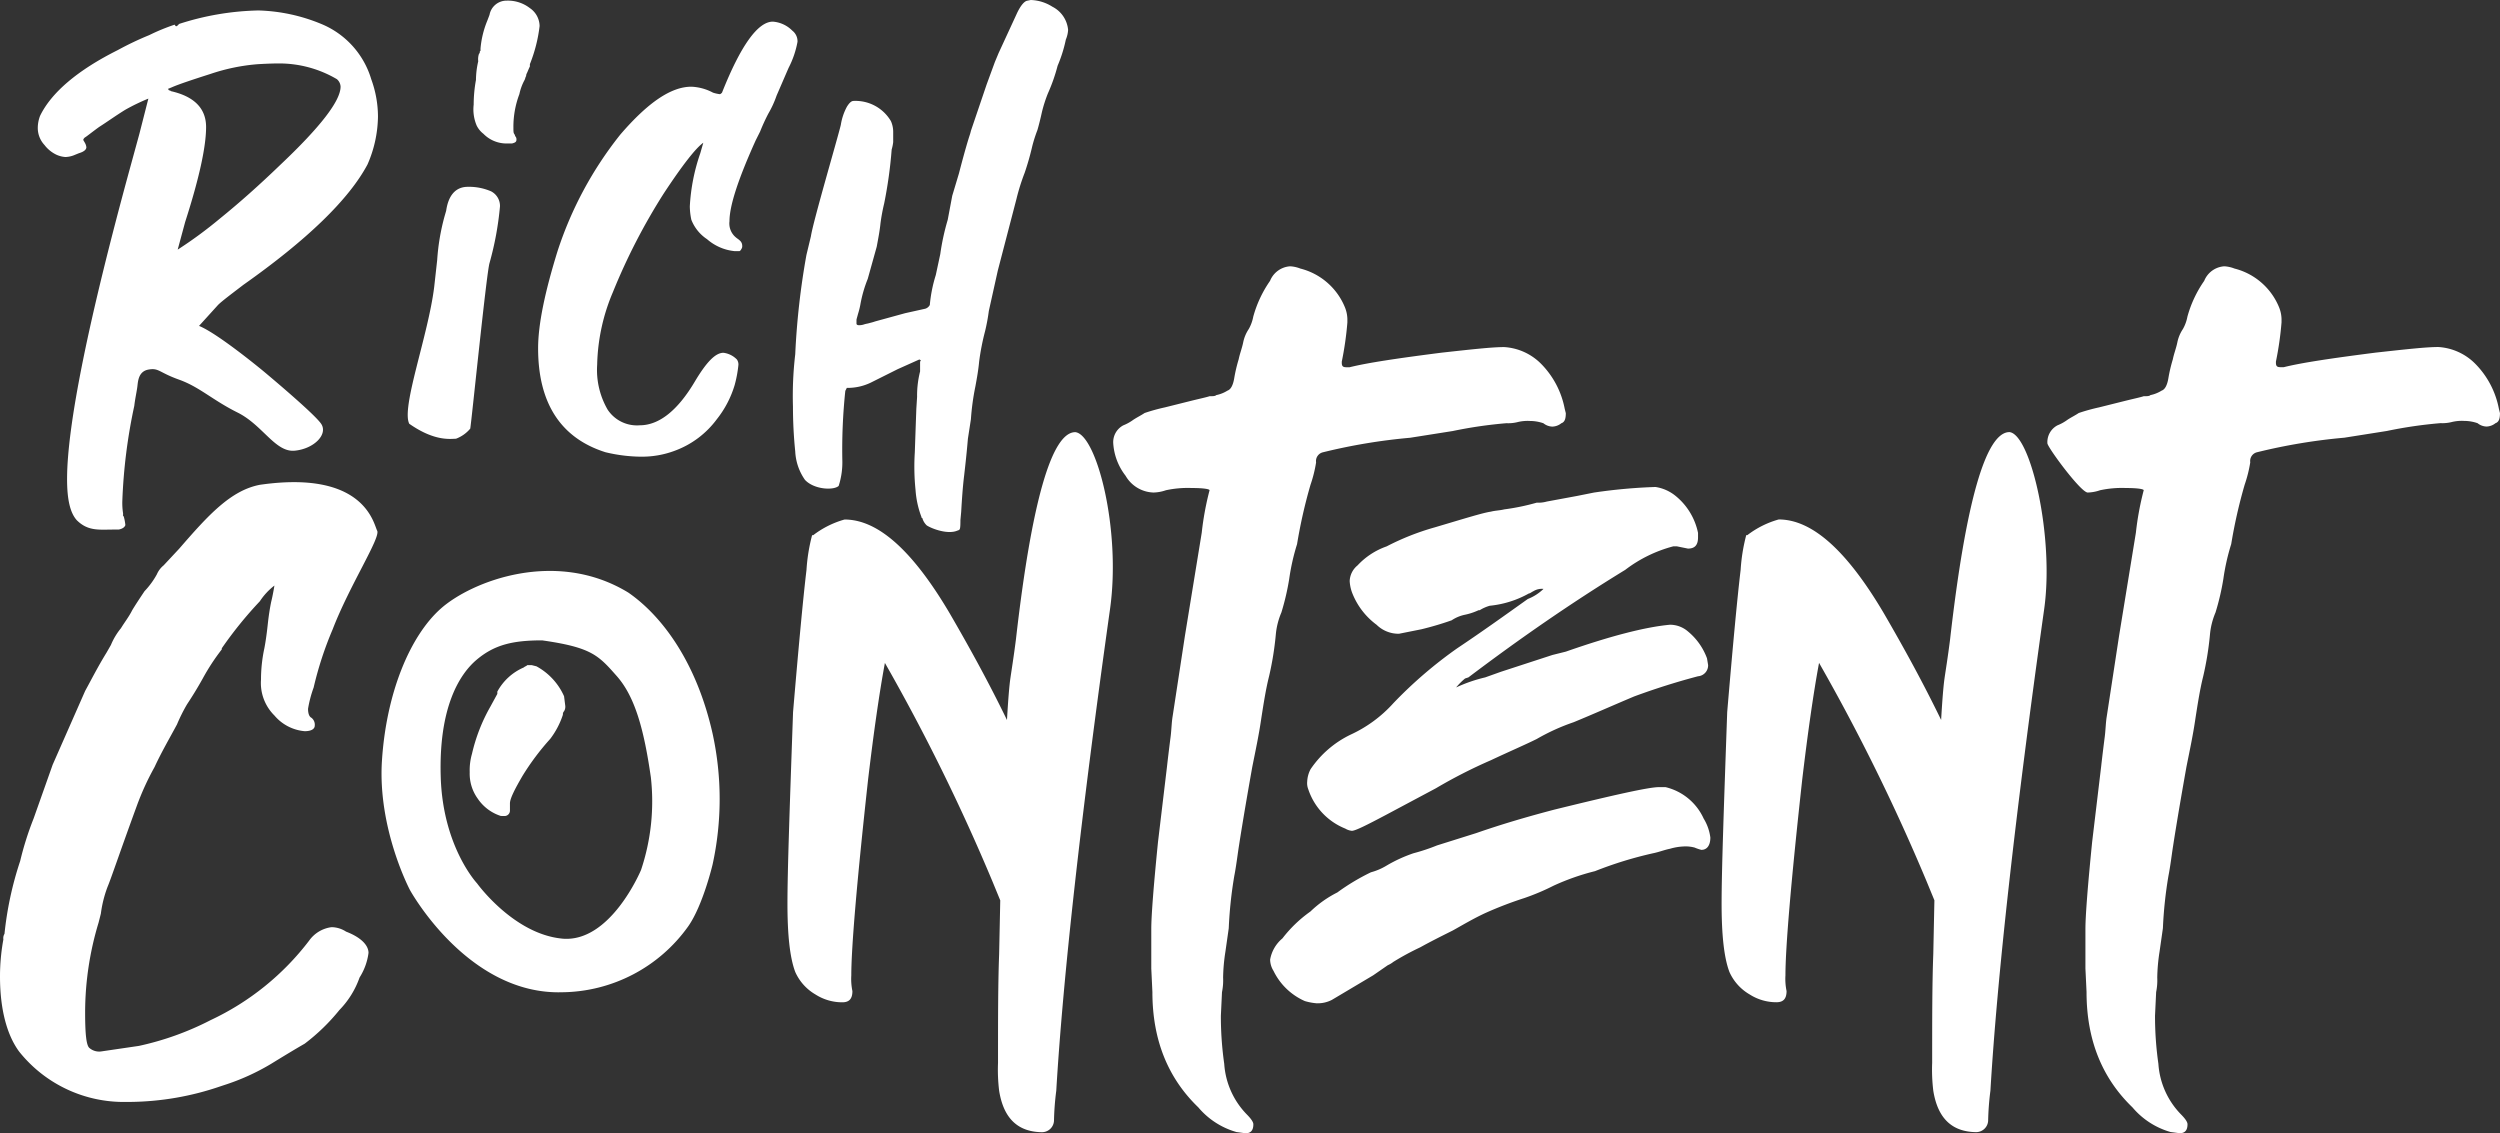 <svg xmlns="http://www.w3.org/2000/svg" width="329.188" height="149.223" viewBox="0 0 329.188 149.223"><rect x="0" y="0" width="329.188" height="149.223" fill="#333333" stroke="none"/><g id="Group_78" data-name="Group 78" transform="translate(-175.081 -347.494)"><path id="Path_69" data-name="Path 69" d="M-2.41-51.539q.738-.148.886-.591a6.426,6.426,0,0,0-.2-1.083c-.2-.394-.1.145-.1-.445a9.005,9.005,0,0,1-.1-1.673,71.6,71.6,0,0,1,1.575-12.5c.1-.886.3-1.772.394-2.461s.1-2.07,1.476-2.315,1.348.372,4.035,1.332,4.39,2.682,7.7,4.33,4.961,5.265,7.52,5.019,4.412-2.165,3.477-3.543S16.7-72.357,16.7-72.357s-6-4.982-8.524-6l2.5-2.756c.492-.492,1.673-1.378,3.346-2.657,8.366-5.905,13.877-11.22,16.338-15.846a16.169,16.169,0,0,0,1.378-6.3,14.445,14.445,0,0,0-.886-4.922,11.387,11.387,0,0,0-6.594-7.283,23.184,23.184,0,0,0-8.267-1.772,36.175,36.175,0,0,0-10.433,1.772l-.1.1-.1.1c-.1.1-.1.1-.2.1s-.1-.1-.2-.2a26.742,26.742,0,0,0-3.346,1.378,40.434,40.434,0,0,0-4.134,1.968c-5.314,2.658-8.759,5.611-10.235,8.662a4.457,4.457,0,0,0-.3,1.575,3.285,3.285,0,0,0,.885,2.264,4.28,4.28,0,0,0,1.575,1.279,3.4,3.4,0,0,0,1.181.3,3.4,3.4,0,0,0,1.28-.3l.492-.2c.689-.2.984-.492.984-.787a1.4,1.4,0,0,0-.2-.591c-.1-.2-.2-.3-.2-.394s.1-.2.2-.3c.2-.1.787-.591,1.87-1.378,1.083-.689,2.165-1.477,3.444-2.265a26.872,26.872,0,0,1,3.051-1.476l-1.18,4.626L-.835-99.422C-6.446-78.951-9.2-65.172-9.2-58.184c0,2.657.394,4.429,1.279,5.413C-6.445-51.3-4.969-51.539-3.1-51.539ZM5.365-88.4l.984-3.641c1.87-5.808,2.756-9.941,2.756-12.5,0-2.461-1.575-4.035-4.626-4.724a.3.3,0,0,0-.2-.1c-.1,0-.1-.1-.2-.2l.492-.2c.886-.394,2.657-.984,5.118-1.772a25.715,25.715,0,0,1,6.2-1.279c1.673-.1,2.559-.1,2.756-.1a14.972,14.972,0,0,1,7.677,2.068,1.367,1.367,0,0,1,.492.984q0,2.805-7.972,10.334-4.134,3.985-7.972,7.086A56.4,56.4,0,0,1,5.365-88.4ZM42.009-63.5a4.5,4.5,0,0,0,1.88-1.332c.2-1.233,2.143-20.518,2.537-21.8a40.967,40.967,0,0,0,1.378-7.48,2.165,2.165,0,0,0-1.181-1.968,7.337,7.337,0,0,0-3.051-.591c-1.575,0-2.559,1.083-2.854,3.149l-.2.689a28.652,28.652,0,0,0-.984,5.807l-.394,3.544c-.787,6.4-4.366,15.876-3.282,18.011C39.241-63.1,41.32-63.5,42.009-63.5Zm7.371-38.876c.394-.1.591-.2.591-.492a.592.592,0,0,0-.1-.394.362.362,0,0,1-.1-.3c-.1,0-.1,0-.1-.1-.1-.1-.1-.394-.1-.886a12.113,12.113,0,0,1,.787-4.33,6.789,6.789,0,0,1,.689-1.87c.1-.2.1-.394.2-.492a.744.744,0,0,1,.1-.394c.1-.2.2-.492.394-.886v-.3a19.676,19.676,0,0,0,1.279-5.019,2.909,2.909,0,0,0-1.279-2.362,4.729,4.729,0,0,0-3.051-.984,2.276,2.276,0,0,0-2.264,1.87l-.3.787a12.406,12.406,0,0,0-.886,3.641v.3c-.1.1-.1.1-.1.2s0,.1-.1.2a2.209,2.209,0,0,0-.1.984,11.162,11.162,0,0,0-.3,2.461,18.121,18.121,0,0,0-.3,3.248,5.45,5.45,0,0,0,.394,2.756,3.076,3.076,0,0,0,.886,1.083,4.247,4.247,0,0,0,3.051,1.279ZM66.407-61.137a12.261,12.261,0,0,0,4.429-.787,12.041,12.041,0,0,0,5.511-4.134,13.36,13.36,0,0,0,2.362-4.527,15.8,15.8,0,0,0,.492-2.657,1.146,1.146,0,0,0-.2-.689,2.976,2.976,0,0,0-1.772-.886c-1.083,0-2.264,1.279-3.74,3.74-2.264,3.838-4.724,5.807-7.283,5.807a4.624,4.624,0,0,1-4.232-2.067A10.447,10.447,0,0,1,60.6-73.243a25.73,25.73,0,0,1,2.067-9.547,80.23,80.23,0,0,1,6.691-12.991c2.461-3.74,4.232-6,5.216-6.692l-.394,1.377A25.34,25.34,0,0,0,72.8-94.107a8.827,8.827,0,0,0,.2,1.772,5.428,5.428,0,0,0,2.067,2.559A6.487,6.487,0,0,0,78.708-88.2H79.3q.148,0,.3-.3a.592.592,0,0,0,.1-.394.894.894,0,0,0-.3-.689c-.2-.2-.394-.3-.492-.394a2.376,2.376,0,0,1-.886-2.165c0-2.068,1.181-5.61,3.445-10.63l.591-1.181a25.173,25.173,0,0,1,1.083-2.362,13.136,13.136,0,0,0,1.083-2.362l1.575-3.641a12.281,12.281,0,0,0,1.181-3.445,1.771,1.771,0,0,0-.689-1.476,4.015,4.015,0,0,0-2.559-1.181c-1.968,0-4.232,3.149-6.693,9.35-.1.1-.2.2-.3.2a4.994,4.994,0,0,1-.886-.2A6.583,6.583,0,0,0,73-109.853c-2.657,0-5.708,2.068-9.35,6.3A48.785,48.785,0,0,0,55.383-88.2c-1.673,5.413-2.559,9.645-2.559,12.794,0,7.185,2.952,11.81,8.858,13.68a20.668,20.668,0,0,0,4.724.591Zm42.024,8.2c0-2.264-.1,2.431,0,.168l.1-1.083c.1-1.673.2-3.248.394-4.823.1-.886.3-2.559.492-4.822l.394-2.559a32.681,32.681,0,0,1,.591-4.331c.2-1.082.394-2.165.492-3.248a31.62,31.62,0,0,1,.787-4.035,25.177,25.177,0,0,0,.492-2.657l1.181-5.315,2.461-9.448a27.457,27.457,0,0,1,1.083-3.445,35.182,35.182,0,0,0,.984-3.445,18.377,18.377,0,0,1,.689-2.165q.3-1.034.591-2.362a18,18,0,0,1,.787-2.461,22.786,22.786,0,0,0,1.279-3.641,18.012,18.012,0,0,0,1.083-3.445,3.853,3.853,0,0,0,.3-1.279,3.8,3.8,0,0,0-2.067-3.051,5.643,5.643,0,0,0-2.854-.886l-.492.1c-.394.1-.886.689-1.378,1.772l-2.361,5.117-.492,1.181-1.083,2.953-2.068,6.1a6.274,6.274,0,0,1-.2.689c-.1.3-.591,1.87-1.378,4.922l-.885,2.952-.591,3.149a31.074,31.074,0,0,0-.984,4.527l-.59,2.756a18.611,18.611,0,0,0-.787,3.937,1.008,1.008,0,0,1-.591.493l-2.657.591L97.211-78.95a6.286,6.286,0,0,1-.689.2c-.3.1-.492.1-.787.2a1.921,1.921,0,0,1-.689.1c-.2,0-.3-.1-.3-.2v-.492c0-.1.1-.394.2-.787a10.206,10.206,0,0,0,.3-1.181,17.073,17.073,0,0,1,.984-3.445l1.181-4.232c.2-1.083.394-2.067.492-3.051a25.173,25.173,0,0,1,.492-2.657,58.388,58.388,0,0,0,.984-7.086,5.541,5.541,0,0,0,.2-.984v-1.38a3.473,3.473,0,0,0-.3-1.378,5.417,5.417,0,0,0-4.922-2.657c-.3,0-.591.3-.886.787a7.425,7.425,0,0,0-.787,2.362c-.394,1.673-3.641,12.7-3.937,14.664l-.591,2.461A98.952,98.952,0,0,0,86.681-74.62a46.89,46.89,0,0,0-.3,6.889q0,2.953.3,5.905a7.108,7.108,0,0,0,1.279,3.74c1.181,1.279,3.765,1.416,4.44.8a10.113,10.113,0,0,0,.48-3.461,74.152,74.152,0,0,1,.394-9.055l.2-.394a7,7,0,0,0,3.149-.689l3.543-1.772,2.854-1.279.2.1-.1.2v1.279a12.958,12.958,0,0,0-.394,3.346l-.1,1.575c-.1,2.756-.2,5.708-.2,5.708a30.184,30.184,0,0,0,.1,5.019,12.3,12.3,0,0,0,.787,3.543c0,.1,0,.1.1.1a2.1,2.1,0,0,0,.591.984c.727.463,2.782,1.214,4.016.684.358-.128.413-.023.413-1.541Z" transform="translate(193.113 468.764)" fill="#fff"></path><path id="Path_68" data-name="Path 68" d="M13.709-120.9a37.692,37.692,0,0,0,11.946-2.065l.442-.147a29.458,29.458,0,0,0,6.194-2.8q2.877-1.77,4.425-2.655A26.056,26.056,0,0,0,41.289-133a11.636,11.636,0,0,0,2.655-4.277,7.937,7.937,0,0,0,1.18-3.245c0-1.032-1.032-2.065-2.95-2.8a3.571,3.571,0,0,0-1.917-.59,4.291,4.291,0,0,0-2.95,1.77,34.929,34.929,0,0,1-12.979,10.472,38.153,38.153,0,0,1-9.439,3.392l-5.015.736a1.957,1.957,0,0,1-1.475-.443c-.442-.3-.59-1.917-.59-4.719a40.878,40.878,0,0,1,1.77-11.8l.3-1.18a15.557,15.557,0,0,1,.885-3.54c.442-1.032,1.622-4.572,3.835-10.619A35.59,35.59,0,0,1,16.954-165c.885-1.918,1.917-3.688,2.95-5.605a22.062,22.062,0,0,1,1.326-2.655c.59-.885,1.327-2.065,2.065-3.392a28.368,28.368,0,0,1,2.508-3.835v-.147a52.565,52.565,0,0,1,5.015-6.194,8.415,8.415,0,0,1,1.917-2.065q-.221,1.327-.442,2.212c-.147.737-.3,1.622-.442,2.95s-.3,2.36-.442,3.1a19.66,19.66,0,0,0-.442,4.13,6.011,6.011,0,0,0,1.77,4.719,5.867,5.867,0,0,0,3.982,2.065c.885,0,1.327-.3,1.327-.738a1.148,1.148,0,0,0-.442-1.032c-.3-.147-.442-.59-.442-1.18a15.59,15.59,0,0,1,.737-2.8,46.24,46.24,0,0,1,2.507-7.669c2.212-5.753,6.334-12.075,5.859-12.979s-1.648-8.033-15.445-6.047c-3.835.737-6.784,3.982-10.619,8.407l-2.065,2.212a3.094,3.094,0,0,0-.885,1.18,10.569,10.569,0,0,1-1.622,2.212c-.59.885-1.18,1.77-1.622,2.507-.442.885-1.032,1.622-1.475,2.36a8.8,8.8,0,0,0-1.327,2.213l-.59,1.031c-1.18,1.917-2.065,3.688-2.8,5.014L3.533-165.3l-2.507,7.079a40.983,40.983,0,0,0-1.77,5.6,44.787,44.787,0,0,0-2.065,9.587,1.105,1.105,0,0,0-.147.737,27.155,27.155,0,0,0-.444,4.867c0,4.277.885,7.669,2.507,9.882A17.608,17.608,0,0,0,13.265-120.9Zm120.2,3.982a1.586,1.586,0,0,0,1.475-1.475,36.159,36.159,0,0,1,.3-3.982c.885-14.9,3.245-36.134,7.079-63.418,1.475-10.472-1.77-23.008-4.572-23.3-3.1,0-5.753,9.144-7.817,27.285-.3,2.36-.59,4.13-.737,5.162s-.3,2.95-.442,5.457c-2.36-4.867-4.867-9.439-7.522-14.011-4.867-8.259-9.439-12.389-13.864-12.389a12.075,12.075,0,0,0-4.13,2.065h-.147a23.636,23.636,0,0,0-.737,4.572c-.442,3.687-1.032,10.029-1.77,18.731-.442,12.536-.737,20.943-.737,25.22,0,3.982.3,7.079,1.032,9a6.456,6.456,0,0,0,2.655,2.95,6.523,6.523,0,0,0,3.54,1.032c.885,0,1.327-.442,1.327-1.475a7.84,7.84,0,0,1-.147-2.065c0-3.687.737-12.389,2.212-25.81.737-6.194,1.475-11.356,2.212-15.339a262.334,262.334,0,0,1,14.158,28.76l1.032,2.507-.147,7.079c-.147,3.835-.147,8.554-.147,14.306a23.066,23.066,0,0,0,.147,3.687c.591,3.686,2.508,5.456,5.753,5.456Zm26.695.147c.737,0,1.032-.443,1.032-1.18q0-.443-.885-1.327a10.533,10.533,0,0,1-2.95-6.637,44.284,44.284,0,0,1-.442-6.342l.147-3.1a7.794,7.794,0,0,0,.147-1.917,24.2,24.2,0,0,1,.3-3.392l.442-3.1a55.375,55.375,0,0,1,.737-6.932c.147-.737.3-1.77.442-2.8s.737-4.867,1.917-11.5c.442-2.212.885-4.277,1.18-6.342.3-1.917.59-3.835,1.032-5.6a40.432,40.432,0,0,0,.885-5.457,9.628,9.628,0,0,1,.738-2.95,32.647,32.647,0,0,0,1.032-4.425,28.7,28.7,0,0,1,1.032-4.572,66.907,66.907,0,0,1,1.77-7.817,17.252,17.252,0,0,0,.737-2.95,1.186,1.186,0,0,1,.885-1.327,75.84,75.84,0,0,1,11.5-1.917l5.6-.885a58.472,58.472,0,0,1,7.079-1.032,5.016,5.016,0,0,0,1.475-.147,5.529,5.529,0,0,1,1.622-.147,5.5,5.5,0,0,1,1.77.3,1.961,1.961,0,0,0,1.18.442,1.961,1.961,0,0,0,1.18-.442c.442-.147.59-.59.59-1.327l-.147-.59a11.468,11.468,0,0,0-3.1-5.9,7.474,7.474,0,0,0-4.866-2.212c-1.622,0-4.277.3-8.259.737-5.753.737-9.734,1.327-12.094,1.917h-.443c-.442,0-.59-.147-.59-.59v-.147a42.45,42.45,0,0,0,.737-5.162V-224a4.363,4.363,0,0,0-.3-1.475,8.627,8.627,0,0,0-5.9-5.162,4.3,4.3,0,0,0-1.327-.295,3.06,3.06,0,0,0-2.655,1.917,15.285,15.285,0,0,0-2.212,4.719,5.28,5.28,0,0,1-.59,1.622,4.921,4.921,0,0,0-.737,1.77c-.147.737-.442,1.475-.59,2.212a20.13,20.13,0,0,0-.59,2.507c-.147.885-.442,1.475-.885,1.622a4.416,4.416,0,0,1-1.475.59c-.147.147-.442.147-.885.147-.442.147-1.18.3-2.36.59l-3.54.885a25.143,25.143,0,0,0-2.655.737c-.442.3-1.032.59-1.475.885a5.98,5.98,0,0,1-1.327.737,2.5,2.5,0,0,0-1.327,2.36,7.761,7.761,0,0,0,1.622,4.277,4.394,4.394,0,0,0,3.687,2.212,5.3,5.3,0,0,0,1.622-.3,13.591,13.591,0,0,1,3.392-.295c1.622,0,2.36.147,2.36.295a38.589,38.589,0,0,0-1.032,5.6l-2.212,13.569-1.622,10.62c-.147.885-.147,1.917-.3,2.95-.147,1.18-.295,2.36-.443,3.687l-1.18,9.881q-.885,8.849-.885,11.5v5.162l.147,3.1c0,6.342,2.065,11.356,6.047,15.192a10.237,10.237,0,0,0,5.015,3.245ZM174.616-156.6c.443,0,1.917-.737,4.425-2.065l6.637-3.539a65.992,65.992,0,0,1,7.227-3.687c2.507-1.18,4.572-2.065,6.047-2.8a27.435,27.435,0,0,1,4.867-2.212c2.507-1.032,5.162-2.212,7.964-3.392q4.2-1.549,8.407-2.655a1.441,1.441,0,0,0,1.327-1.475l-.147-.885a8.258,8.258,0,0,0-2.507-3.54,3.616,3.616,0,0,0-2.36-.885q-4.867.443-13.716,3.54l-1.77.442-6.784,2.213-2.065.737a19.738,19.738,0,0,0-3.835,1.327,8.9,8.9,0,0,1,1.18-1.18l.442-.147c6.637-5.015,13.421-9.734,20.648-14.158a17.893,17.893,0,0,1,6.342-3.1h.442l1.475.3c.885,0,1.327-.442,1.327-1.475v-.59a8.455,8.455,0,0,0-2.95-4.867,5.463,5.463,0,0,0-2.655-1.18,70.754,70.754,0,0,0-8.113.737l-2.212.443-3.982.737a4.083,4.083,0,0,1-1.327.147,29.7,29.7,0,0,1-4.277.885c-.59.147-1.18.147-1.77.3-1.032.147-3.392.885-7.374,2.065a33.378,33.378,0,0,0-6.342,2.507,9.526,9.526,0,0,0-3.835,2.507,2.789,2.789,0,0,0-1.032,2.065,5.241,5.241,0,0,0,.3,1.475,9.488,9.488,0,0,0,3.245,4.277,4.118,4.118,0,0,0,2.95,1.18l2.95-.59a40.688,40.688,0,0,0,3.982-1.18,4.92,4.92,0,0,1,1.77-.737,8.317,8.317,0,0,0,1.77-.59h.147a5.239,5.239,0,0,1,1.327-.59,13.191,13.191,0,0,0,5.162-1.622c.147,0,.295-.147.59-.295a2.123,2.123,0,0,1,1.327-.3,6.215,6.215,0,0,1-2.065,1.327c-3.1,2.211-6.194,4.423-9.291,6.488a57.016,57.016,0,0,0-8.407,7.227,17.3,17.3,0,0,1-5.6,4.13,13.346,13.346,0,0,0-5.309,4.572,3.846,3.846,0,0,0-.442,1.622,2.188,2.188,0,0,0,.147,1.032,8.439,8.439,0,0,0,4.867,5.162,2.1,2.1,0,0,0,.885.295Zm-4.571,22.713a4.083,4.083,0,0,0,1.917-.442l5.456-3.245,1.917-1.327a3.224,3.224,0,0,0,.737-.442,35.328,35.328,0,0,1,3.54-1.917c1.327-.737,2.8-1.475,4.277-2.212,1.327-.737,2.8-1.622,4.424-2.36a50.493,50.493,0,0,1,5.015-1.917,29.93,29.93,0,0,0,3.835-1.622,30.855,30.855,0,0,1,5.457-1.917,50.821,50.821,0,0,1,7.669-2.36c.737-.147,1.475-.443,2.212-.59a7.4,7.4,0,0,1,1.77-.3,4.546,4.546,0,0,1,1.475.147,5.811,5.811,0,0,0,.885.3c.738,0,1.18-.59,1.18-1.622a6.317,6.317,0,0,0-.885-2.507,7.4,7.4,0,0,0-5.015-4.13h-.885c-1.327,0-5.9,1.032-13.716,2.95-3.392.885-6.932,1.917-10.324,3.1l-5.162,1.622a25.416,25.416,0,0,1-3.1,1.032,18.9,18.9,0,0,0-3.54,1.622,7.881,7.881,0,0,1-2.065.885,28.392,28.392,0,0,0-4.425,2.655,14.438,14.438,0,0,0-3.54,2.507,17.027,17.027,0,0,0-3.687,3.54,4.686,4.686,0,0,0-1.622,2.8,2.846,2.846,0,0,0,.443,1.475,8.3,8.3,0,0,0,4.13,3.982A7.612,7.612,0,0,0,170.045-133.882Zm86.869,16.961a1.586,1.586,0,0,0,1.475-1.475,36.159,36.159,0,0,1,.3-3.982c.885-14.9,3.245-36.134,7.079-63.418,1.336-9.487-1.77-23.008-4.572-23.3-3.1,0-5.753,9.144-7.817,27.285-.295,2.36-.59,4.13-.737,5.162s-.3,2.95-.443,5.457c-2.36-4.867-4.867-9.439-7.522-14.011-4.867-8.259-9.439-12.389-13.864-12.389a12.075,12.075,0,0,0-4.13,2.065h-.147a23.635,23.635,0,0,0-.737,4.572c-.442,3.687-1.032,10.029-1.77,18.731-.442,12.536-.737,20.943-.737,25.22,0,3.982.3,7.079,1.032,9a6.456,6.456,0,0,0,2.655,2.95,6.523,6.523,0,0,0,3.54,1.032c.885,0,1.327-.442,1.327-1.475a7.84,7.84,0,0,1-.147-2.065c0-3.687.737-12.389,2.212-25.81.737-6.194,1.475-11.356,2.212-15.339a262.34,262.34,0,0,1,14.158,28.76l1.032,2.507-.147,7.079c-.147,3.835-.147,8.554-.147,14.306a23.063,23.063,0,0,0,.147,3.687c.59,3.686,2.507,5.456,5.752,5.456Zm26.695.147c.738,0,1.032-.443,1.032-1.18q0-.443-.885-1.327a10.532,10.532,0,0,1-2.95-6.637,44.292,44.292,0,0,1-.443-6.342l.147-3.1a7.8,7.8,0,0,0,.147-1.917,24.2,24.2,0,0,1,.3-3.392l.443-3.1a55.349,55.349,0,0,1,.738-6.932c.147-.737.3-1.77.442-2.8s.737-4.867,1.917-11.5c.442-2.212.885-4.277,1.18-6.342.3-1.917.59-3.835,1.032-5.6a40.426,40.426,0,0,0,.885-5.457,9.634,9.634,0,0,1,.737-2.95,32.656,32.656,0,0,0,1.032-4.425,28.694,28.694,0,0,1,1.032-4.572,66.928,66.928,0,0,1,1.77-7.817,17.256,17.256,0,0,0,.738-2.95,1.186,1.186,0,0,1,.885-1.327,75.839,75.839,0,0,1,11.5-1.917l5.6-.885a58.472,58.472,0,0,1,7.079-1.032,5.017,5.017,0,0,0,1.475-.147,5.528,5.528,0,0,1,1.622-.147,5.5,5.5,0,0,1,1.77.3,1.961,1.961,0,0,0,1.18.442,1.961,1.961,0,0,0,1.18-.442c.443-.147.59-.59.59-1.327l-.147-.59a11.468,11.468,0,0,0-3.1-5.9,7.474,7.474,0,0,0-4.867-2.212c-1.622,0-4.277.3-8.259.737-5.753.737-9.734,1.327-12.094,1.917h-.444c-.443,0-.59-.147-.59-.59v-.147a42.488,42.488,0,0,0,.738-5.162V-224a4.363,4.363,0,0,0-.3-1.475,8.627,8.627,0,0,0-5.9-5.162,4.3,4.3,0,0,0-1.327-.295,3.06,3.06,0,0,0-2.655,1.917,15.282,15.282,0,0,0-2.212,4.719,5.278,5.278,0,0,1-.59,1.622,4.921,4.921,0,0,0-.737,1.77c-.147.737-.443,1.475-.59,2.212a20.094,20.094,0,0,0-.59,2.507c-.147.885-.442,1.475-.885,1.622a4.416,4.416,0,0,1-1.475.59c-.147.147-.443.147-.885.147-.442.147-1.18.3-2.36.59l-3.54.885a25.142,25.142,0,0,0-2.655.737c-.443.3-1.032.59-1.475.885a5.976,5.976,0,0,1-1.327.737,2.5,2.5,0,0,0-1.327,2.36c0,.514,4.4,6.489,5.309,6.489a5.3,5.3,0,0,0,1.622-.3,13.591,13.591,0,0,1,3.392-.295c1.622,0,2.36.147,2.36.295a38.565,38.565,0,0,0-1.032,5.6l-2.212,13.569-1.623,10.619c-.147.885-.147,1.917-.3,2.95-.147,1.18-.295,2.36-.443,3.687l-1.18,9.881q-.885,8.849-.885,11.5v5.162l.147,3.1c0,6.342,2.065,11.356,6.047,15.192a10.236,10.236,0,0,0,5.015,3.245Z" transform="translate(178.481 613.491)" fill="#fff"></path><path id="Path_68-2" data-name="Path 68" d="M17.46,55a20.644,20.644,0,0,0,18.134-4.713c2.517-2.256,4.966-7.22,4.966-7.22A40.374,40.374,0,0,0,44.437,26.27c.057-9.5-2.92-16.5-6.627-20.577-8-7.841-19.8-6.1-24.551-3.5S3.778,11.377,1.206,19.98.974,37.374.974,37.374,5.242,52.537,17.46,55Zm1.589-6.884c-6.1-2.044-9.268-9.608-9.268-9.608s-3.3-5.658-1.517-14.676S13.714,11.14,16.413,9.778s5.153-1.383,8.916-.515c6.135,2.366,6.78,3.584,8.522,6.8s1.9,7.753,1.371,13.994a28.474,28.474,0,0,1-4,11.587s-6.082,8.515-12.177,6.473Z" transform="translate(219.703 428.487) rotate(-13)" fill="#fff"></path><path id="Path_74" data-name="Path 74" d="M215.8-81.1a.716.716,0,0,0,.55-.208.716.716,0,0,0,.208-.55v-.911c0-.607.607-1.82,1.668-3.639a33.2,33.2,0,0,1,3.639-4.852,10.743,10.743,0,0,0,1.668-3.184.557.557,0,0,1,.152-.455,1.136,1.136,0,0,0,.152-.758l-.152-1.214a8.333,8.333,0,0,0-3.639-3.942l-.607-.152h-.6c-.152.152-.3.152-.455.3a7.192,7.192,0,0,0-3.487,3.184v.3l-.91,1.668a22.867,22.867,0,0,0-2.426,6.216,7.787,7.787,0,0,0-.3,2.426,5.6,5.6,0,0,0,1.06,3.488,5.8,5.8,0,0,0,3.032,2.274Z" transform="translate(25.67 536.044)" fill="#fff"></path></g></svg>